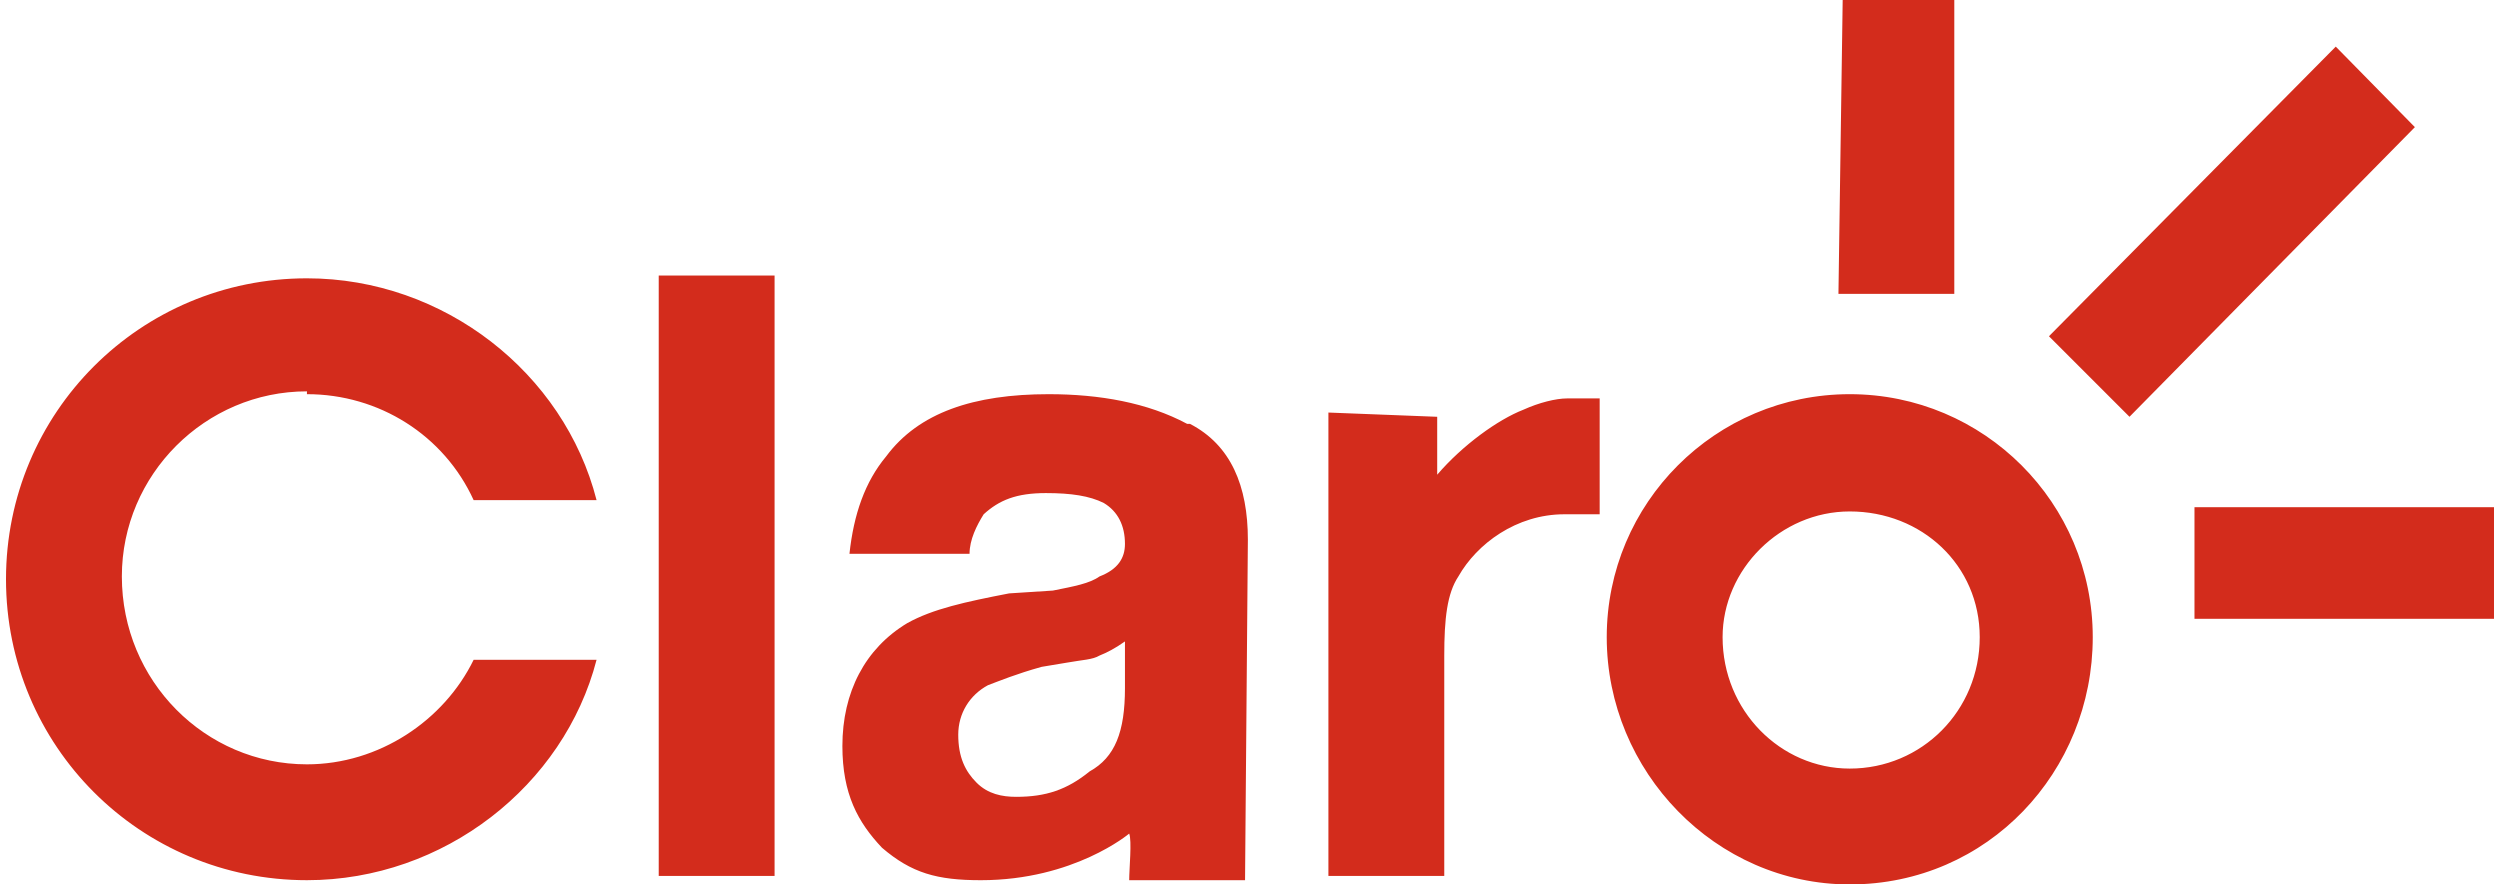 <?xml version="1.0" encoding="UTF-8"?>
<!DOCTYPE svg PUBLIC "-//W3C//DTD SVG 1.1//EN" "http://www.w3.org/Graphics/SVG/1.1/DTD/svg11.dtd">
<!-- Creator: CorelDRAW X7 -->
<svg xmlns="http://www.w3.org/2000/svg" xml:space="preserve" width="212px" height="75px" version="1.1" style="shape-rendering:geometricPrecision; text-rendering:geometricPrecision; image-rendering:optimizeQuality; fill-rule:evenodd; clip-rule:evenodd"
viewBox="0 0 1761 626"
 xmlns:xlink="http://www.w3.org/1999/xlink">
 <defs>
  <style type="text/css">
   <![CDATA[
    .fil0 {fill:#D32C1C}
   ]]>
  </style>
 </defs>
 <g id="Capa_x0020_1">
  <path class="fil0" d="M1305 279c-95,0 -172,77 -172,172 0,95 77,175 172,175 98,0 172,-80 172,-175 0,-95 -77,-172 -172,-172zm0 265c-49,0 -90,-41 -90,-93 0,-48 41,-89 90,-89 51,0 92,38 92,89 0,52 -41,93 -92,93zm-843 76l82 0 0 -425 -82 0 0 425zm374 -320c-28,-15 -62,-21 -98,-21 -53,0 -92,13 -115,44 -15,18 -23,41 -26,69l85 0c0,-10 5,-20 10,-28 11,-10 23,-15 44,-15 18,0 31,2 41,7 10,6 15,16 15,29 0,10 -5,18 -18,23 -7,5 -18,7 -33,10l-31 2c-31,6 -54,11 -72,21 -30,18 -46,49 -46,87 0,34 11,54 28,72 21,18 39,23 70,23 66,0 105,-33 105,-33 2,5 0,25 0,33l82 0 2 -241c0,-38 -12,-67 -41,-82l0 0 -2 0 0 0zm-44 187c0,31 -7,49 -25,59 -16,13 -31,18 -52,18 -10,0 -20,-2 -28,-10 -8,-8 -13,-18 -13,-34 0,-15 8,-28 21,-35 8,-3 20,-8 38,-13l18 -3c11,-2 18,-2 23,-5 5,-2 11,-5 18,-10l0 33 0 0 0 0zm313 -205c-8,0 -20,3 -31,8 -18,7 -43,25 -61,46l0 -41 -77 -3 0 328 82 0 0 -156c0,-26 2,-44 10,-56 13,-23 41,-44 75,-44l10 0 15 0 0 -82c0,0 -15,0 -23,0l0 0 0 0zm274 -74l0 -208 -79 0 -3 208c6,0 80,0 80,0l0 0 2 0zm270 -175l-203 205 57 57 202 -205 -56 -57zm112 326l-212 0 0 79 212 0c0,-2 0,-79 0,-79l0 0zm-1548 -80c51,0 97,29 118,75l87 0c-23,-90 -108,-157 -205,-157 -118,0 -213,95 -213,213 0,118 95,213 213,213 97,0 182,-67 205,-156l-87 0c-21,43 -67,74 -118,74 -72,0 -131,-59 -131,-133 0,-72 59,-131 131,-131l0 2 0 0z"/>
 </g>
</svg>
